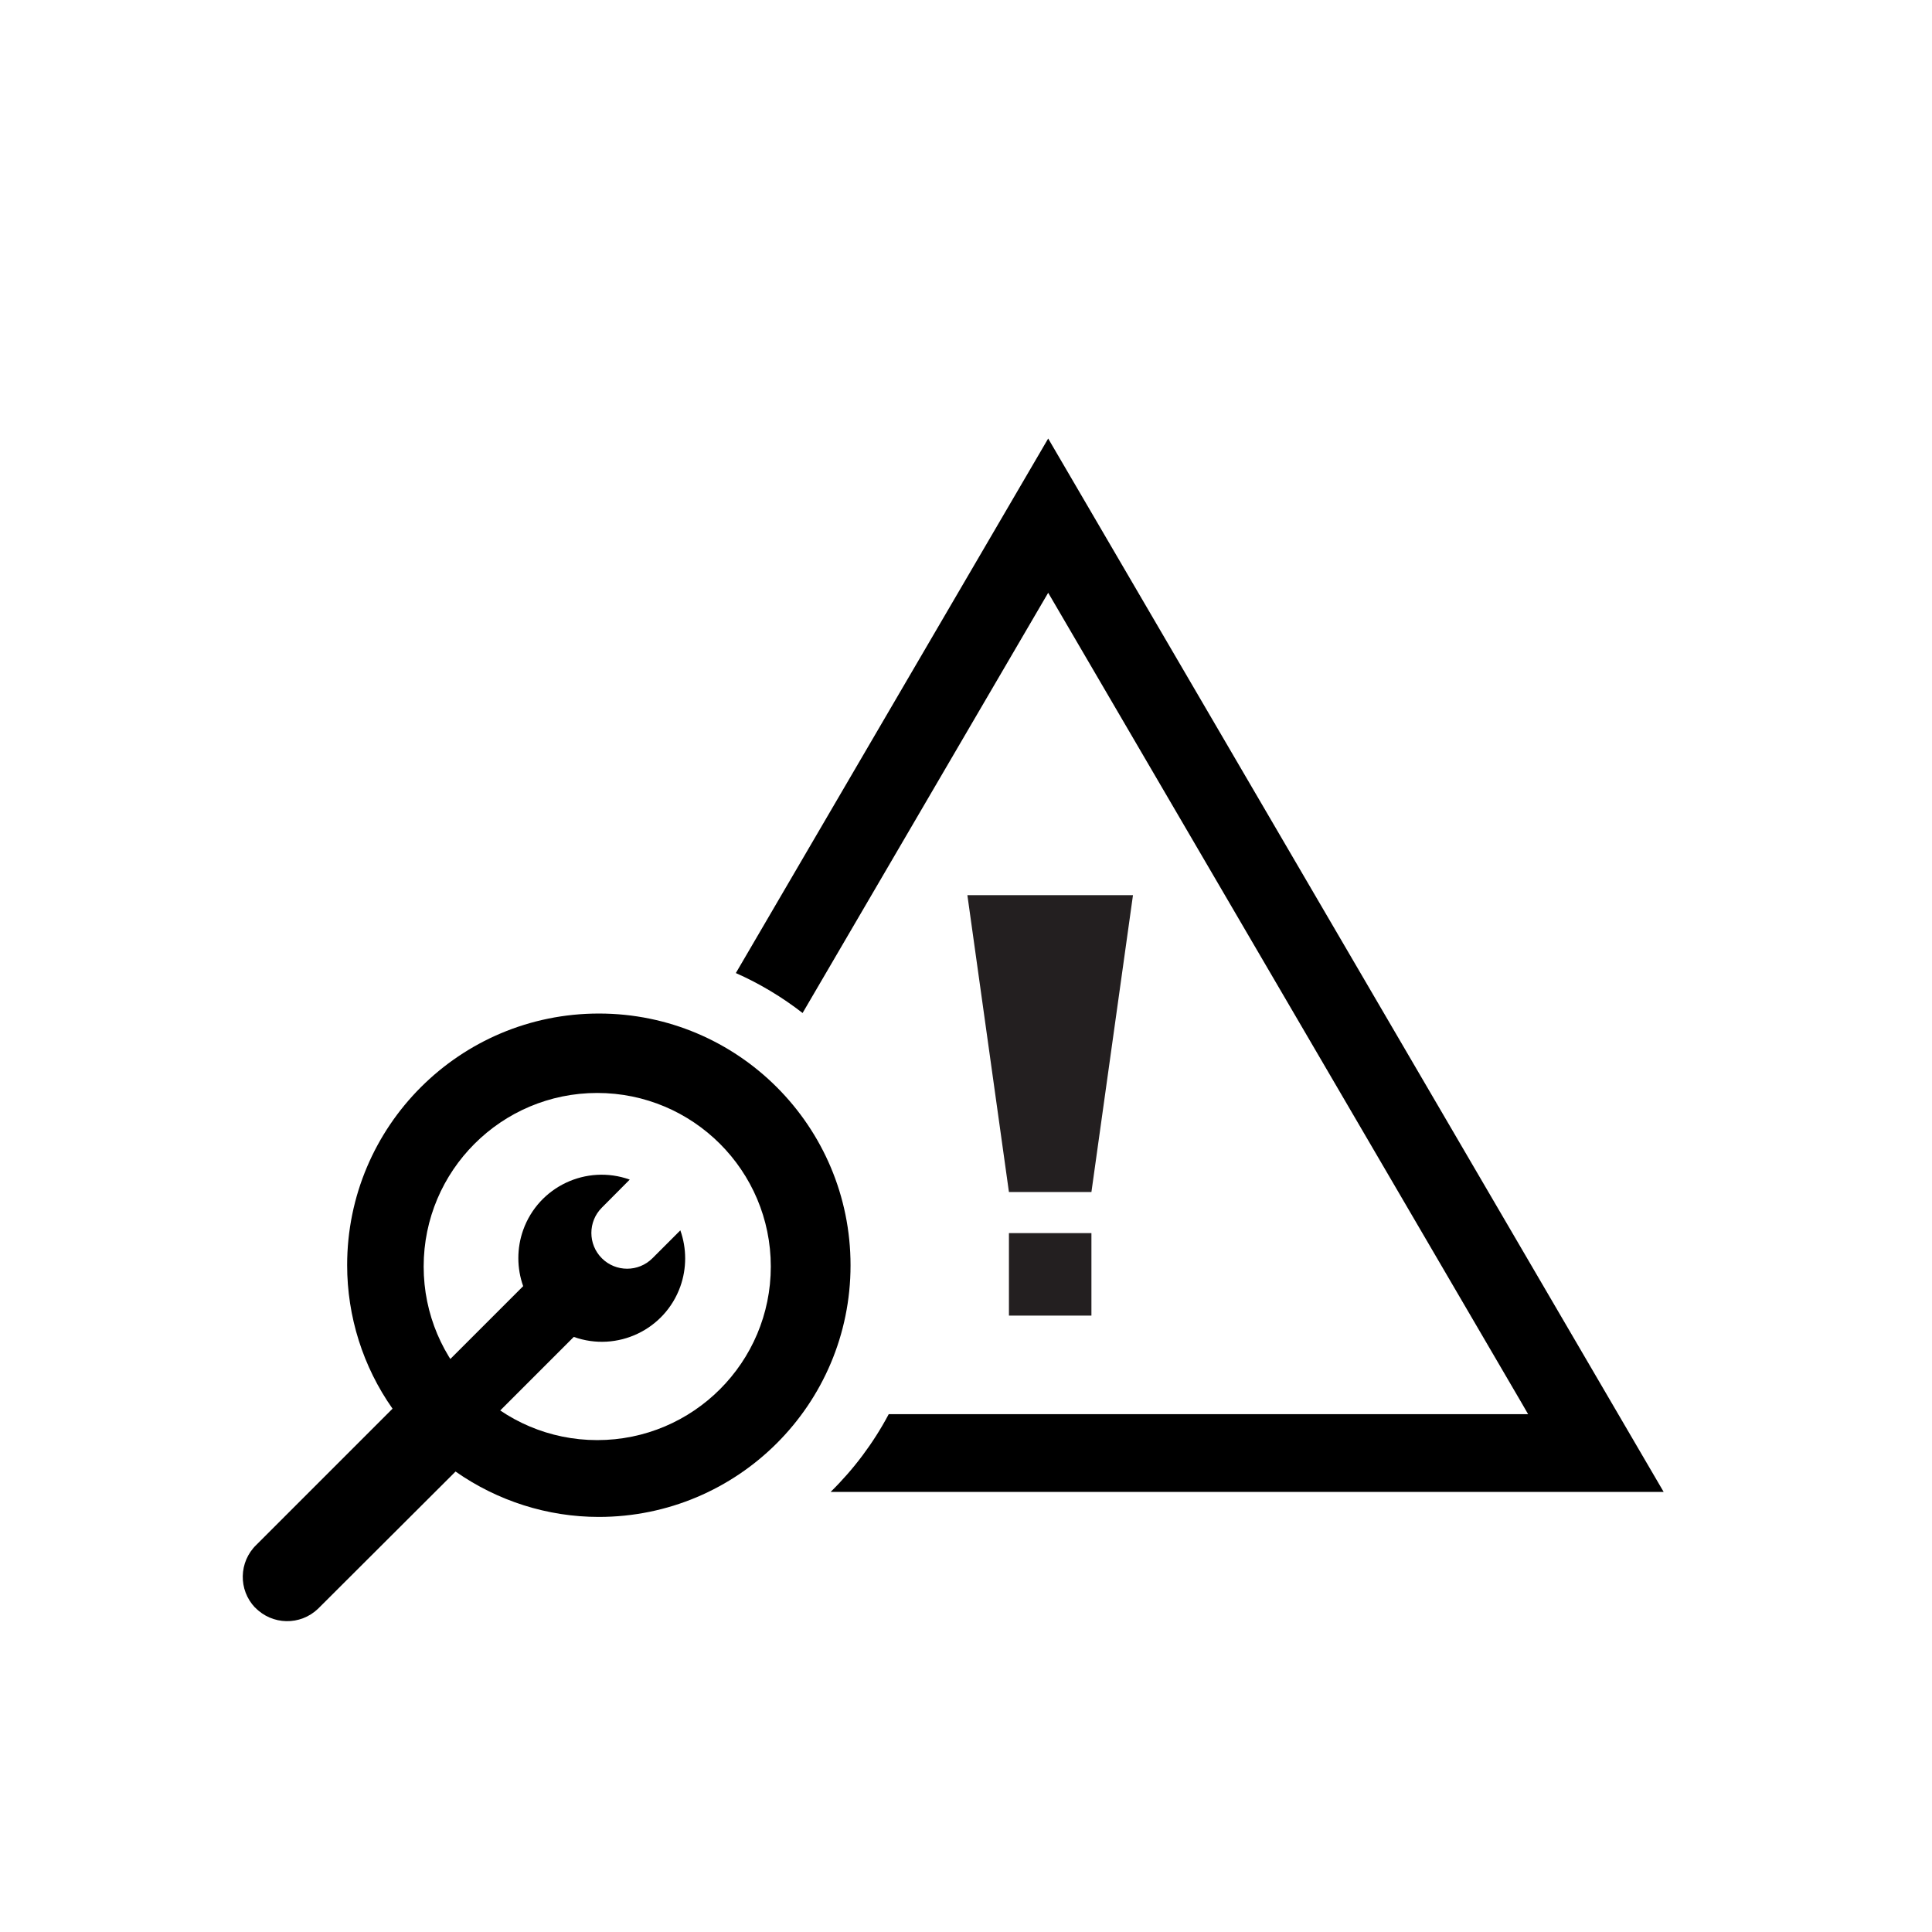 <?xml version="1.0" encoding="UTF-8"?>
<svg id="guide" xmlns="http://www.w3.org/2000/svg" viewBox="0 0 126 126">
  <defs>
    <style>
      .cls-1 {
        fill: #231f20;
      }
    </style>
  </defs>
  <g>
    <rect class="cls-1" x="65.8" y="80.42" width="5.38" height="5.38"/>
    <polygon class="cls-1" points="65.8 77.74 63.09 58.38 73.89 58.38 71.18 77.74 65.8 77.74"/>
  </g>
  <path d="M52.34,66.07l15.61-26.71.41-.7.41.7,30.48,52.16.41.71h-41.7c-1,1.88-2.28,3.59-3.79,5.07h54.33L68.36,28.6l-20.37,34.86c1.56.69,3.02,1.57,4.36,2.61Z"/>
  <g id="wrench">
    <path id="Shape" d="M27.7,96.9c-.91.91-2.39.91-3.3,0-.91-.91-.91-2.39,0-3.3l9.72-9.72c-.42-1.18-.42-2.48,0-3.66,1.01-2.83,4.12-4.3,6.95-3.29h0l-1.82,1.83c-.91.91-.91,2.39,0,3.3.91.91,2.39.91,3.3,0l1.82-1.82c.42,1.18.42,2.48,0,3.66-1.01,2.83-4.12,4.3-6.95,3.29l-9.72,9.72h0Z"/>
  </g>
  <path d="M16.64,104.84c1.11,1.15,2.94,1.19,4.1.08.03-.03.06-.06.09-.09l8.88-8.86c2.74,1.92,6,2.96,9.34,2.96,9.07,0,16.42-7.34,16.42-16.41,0-9.07-7.34-16.42-16.41-16.42s-16.42,7.34-16.42,16.41c0,3.35,1.03,6.62,2.96,9.36l-8.88,8.88c-1.15,1.11-1.19,2.94-.08,4.1ZM27.63,82.6c0-6.25,5.07-11.32,11.32-11.32,6.25,0,11.32,5.07,11.32,11.32,0,6.25-5.07,11.32-11.32,11.32-6.25,0-11.32-5.07-11.32-11.32Z"/>
</svg>